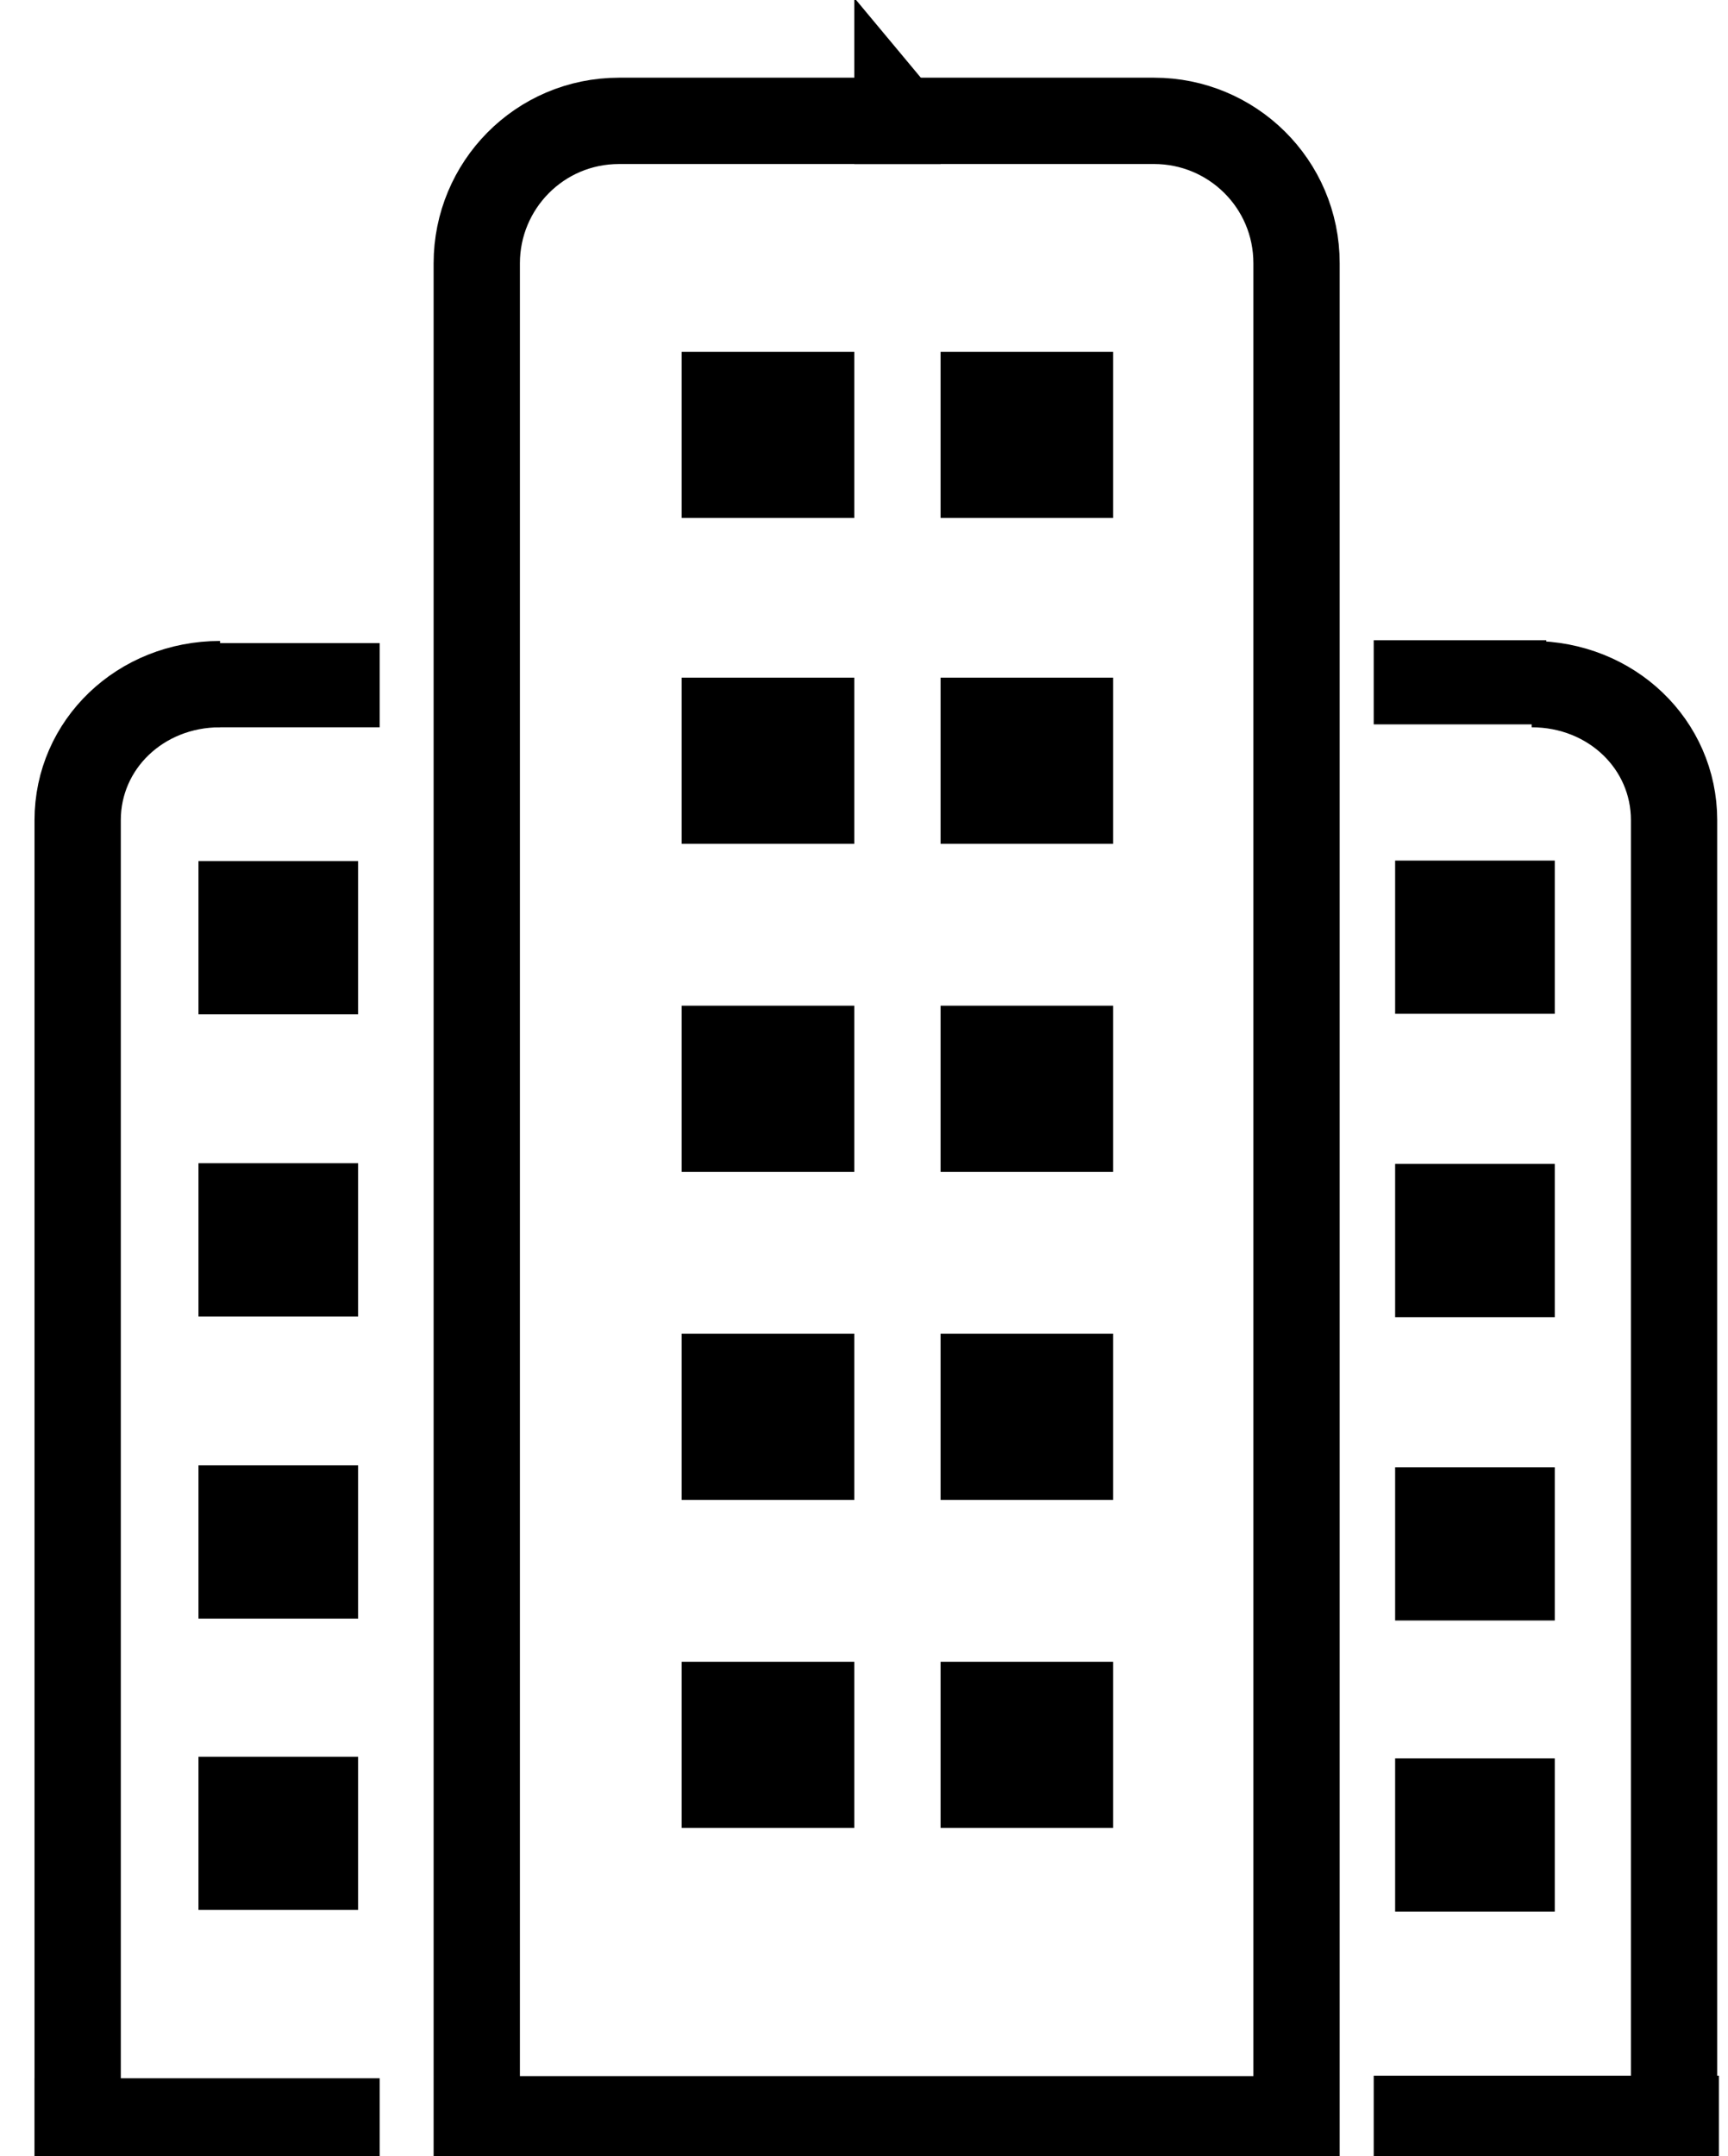<?xml version="1.0" encoding="utf-8"?>
<!-- Generator: Adobe Illustrator 22.0.0, SVG Export Plug-In . SVG Version: 6.00 Build 0)  -->
<svg version="1.1" id="Layer_1" xmlns="http://www.w3.org/2000/svg" xmlns:xlink="http://www.w3.org/1999/xlink" x="0px" y="0px"
	 viewBox="0 0 80.1 99.9" style="enable-background:new 0 0 80.1 99.9;" xml:space="preserve">
<style type="text/css">
	.st0{fill:none;stroke:#000000;stroke-width:4;stroke-miterlimit:10;}
</style>
<g>
	<path class="st0" d="M60.1,98.2h-38V12.2c0-3.6,2.9-6.6,6.6-6.6h24.8c3.6,0,6.6,2.9,6.6,6.6V98.2z"/>
	<rect x="31.6" y="16.3" width="8" height="7.7"/>
	<rect x="31.6" y="31.4" width="8" height="7.7"/>
	<rect x="31.6" y="46.6" width="8" height="7.7"/>
	<rect x="31.6" y="61.8" width="8" height="7.7"/>
	<rect x="31.6" y="77" width="8" height="7.7"/>
	<rect x="43.6" y="16.3" width="8" height="7.7"/>
	<rect x="43.6" y="31.4" width="8" height="7.7"/>
	<rect x="43.6" y="46.6" width="8" height="7.7"/>
	<rect x="43.6" y="61.8" width="8" height="7.7"/>
	<rect x="43.6" y="77" width="8" height="7.7"/>
	<path class="st0" d="M3.6,100.1V38c0-3.5,2.9-6.3,6.6-6.3"/>
	<rect x="1.6" y="96.3" width="16" height="3.9"/>
	<rect x="9.6" y="29.8" width="8" height="3.9"/>
	<rect x="9.2" y="39.9" width="7.4" height="7.1"/>
	<rect x="9.2" y="53.9" width="7.4" height="7.1"/>
	<rect x="9.2" y="67.9" width="7.4" height="7.1"/>
	<rect x="9.2" y="81.4" width="7.4" height="7.1"/>
	<polygon points="43.6,7.6 43.6,4.7 39.6,-0.1 39.6,7.6 	"/>
	<path class="st0" d="M77.6,100.1V38c0-3.5-2.9-6.3-6.6-6.3"/>
	<rect x="63.6" y="96.3" transform="matrix(-1 -4.320112e-11 4.320112e-11 -1 143.277 196.379)" width="16" height="3.9"/>
	<rect x="63.6" y="29.8" transform="matrix(-1 -4.308743e-11 4.308743e-11 -1 135.277 63.365)" width="8" height="3.9"/>
	<rect x="64.6" y="39.9" transform="matrix(-1 -4.330681e-11 4.330681e-11 -1 136.67 86.876)" width="7.4" height="7.1"/>
	<rect x="64.6" y="53.9" transform="matrix(-1 -4.306079e-11 4.306079e-11 -1 136.67 114.932)" width="7.4" height="7.1"/>
	<rect x="64.6" y="67.9" transform="matrix(-1 -4.355328e-11 4.355328e-11 -1 136.67 142.988)" width="7.4" height="7.1"/>
	<rect x="64.6" y="81.4" transform="matrix(-1 -4.330681e-11 4.330681e-11 -1 136.67 169.977)" width="7.4" height="7.1"/>
</g>
</svg>
